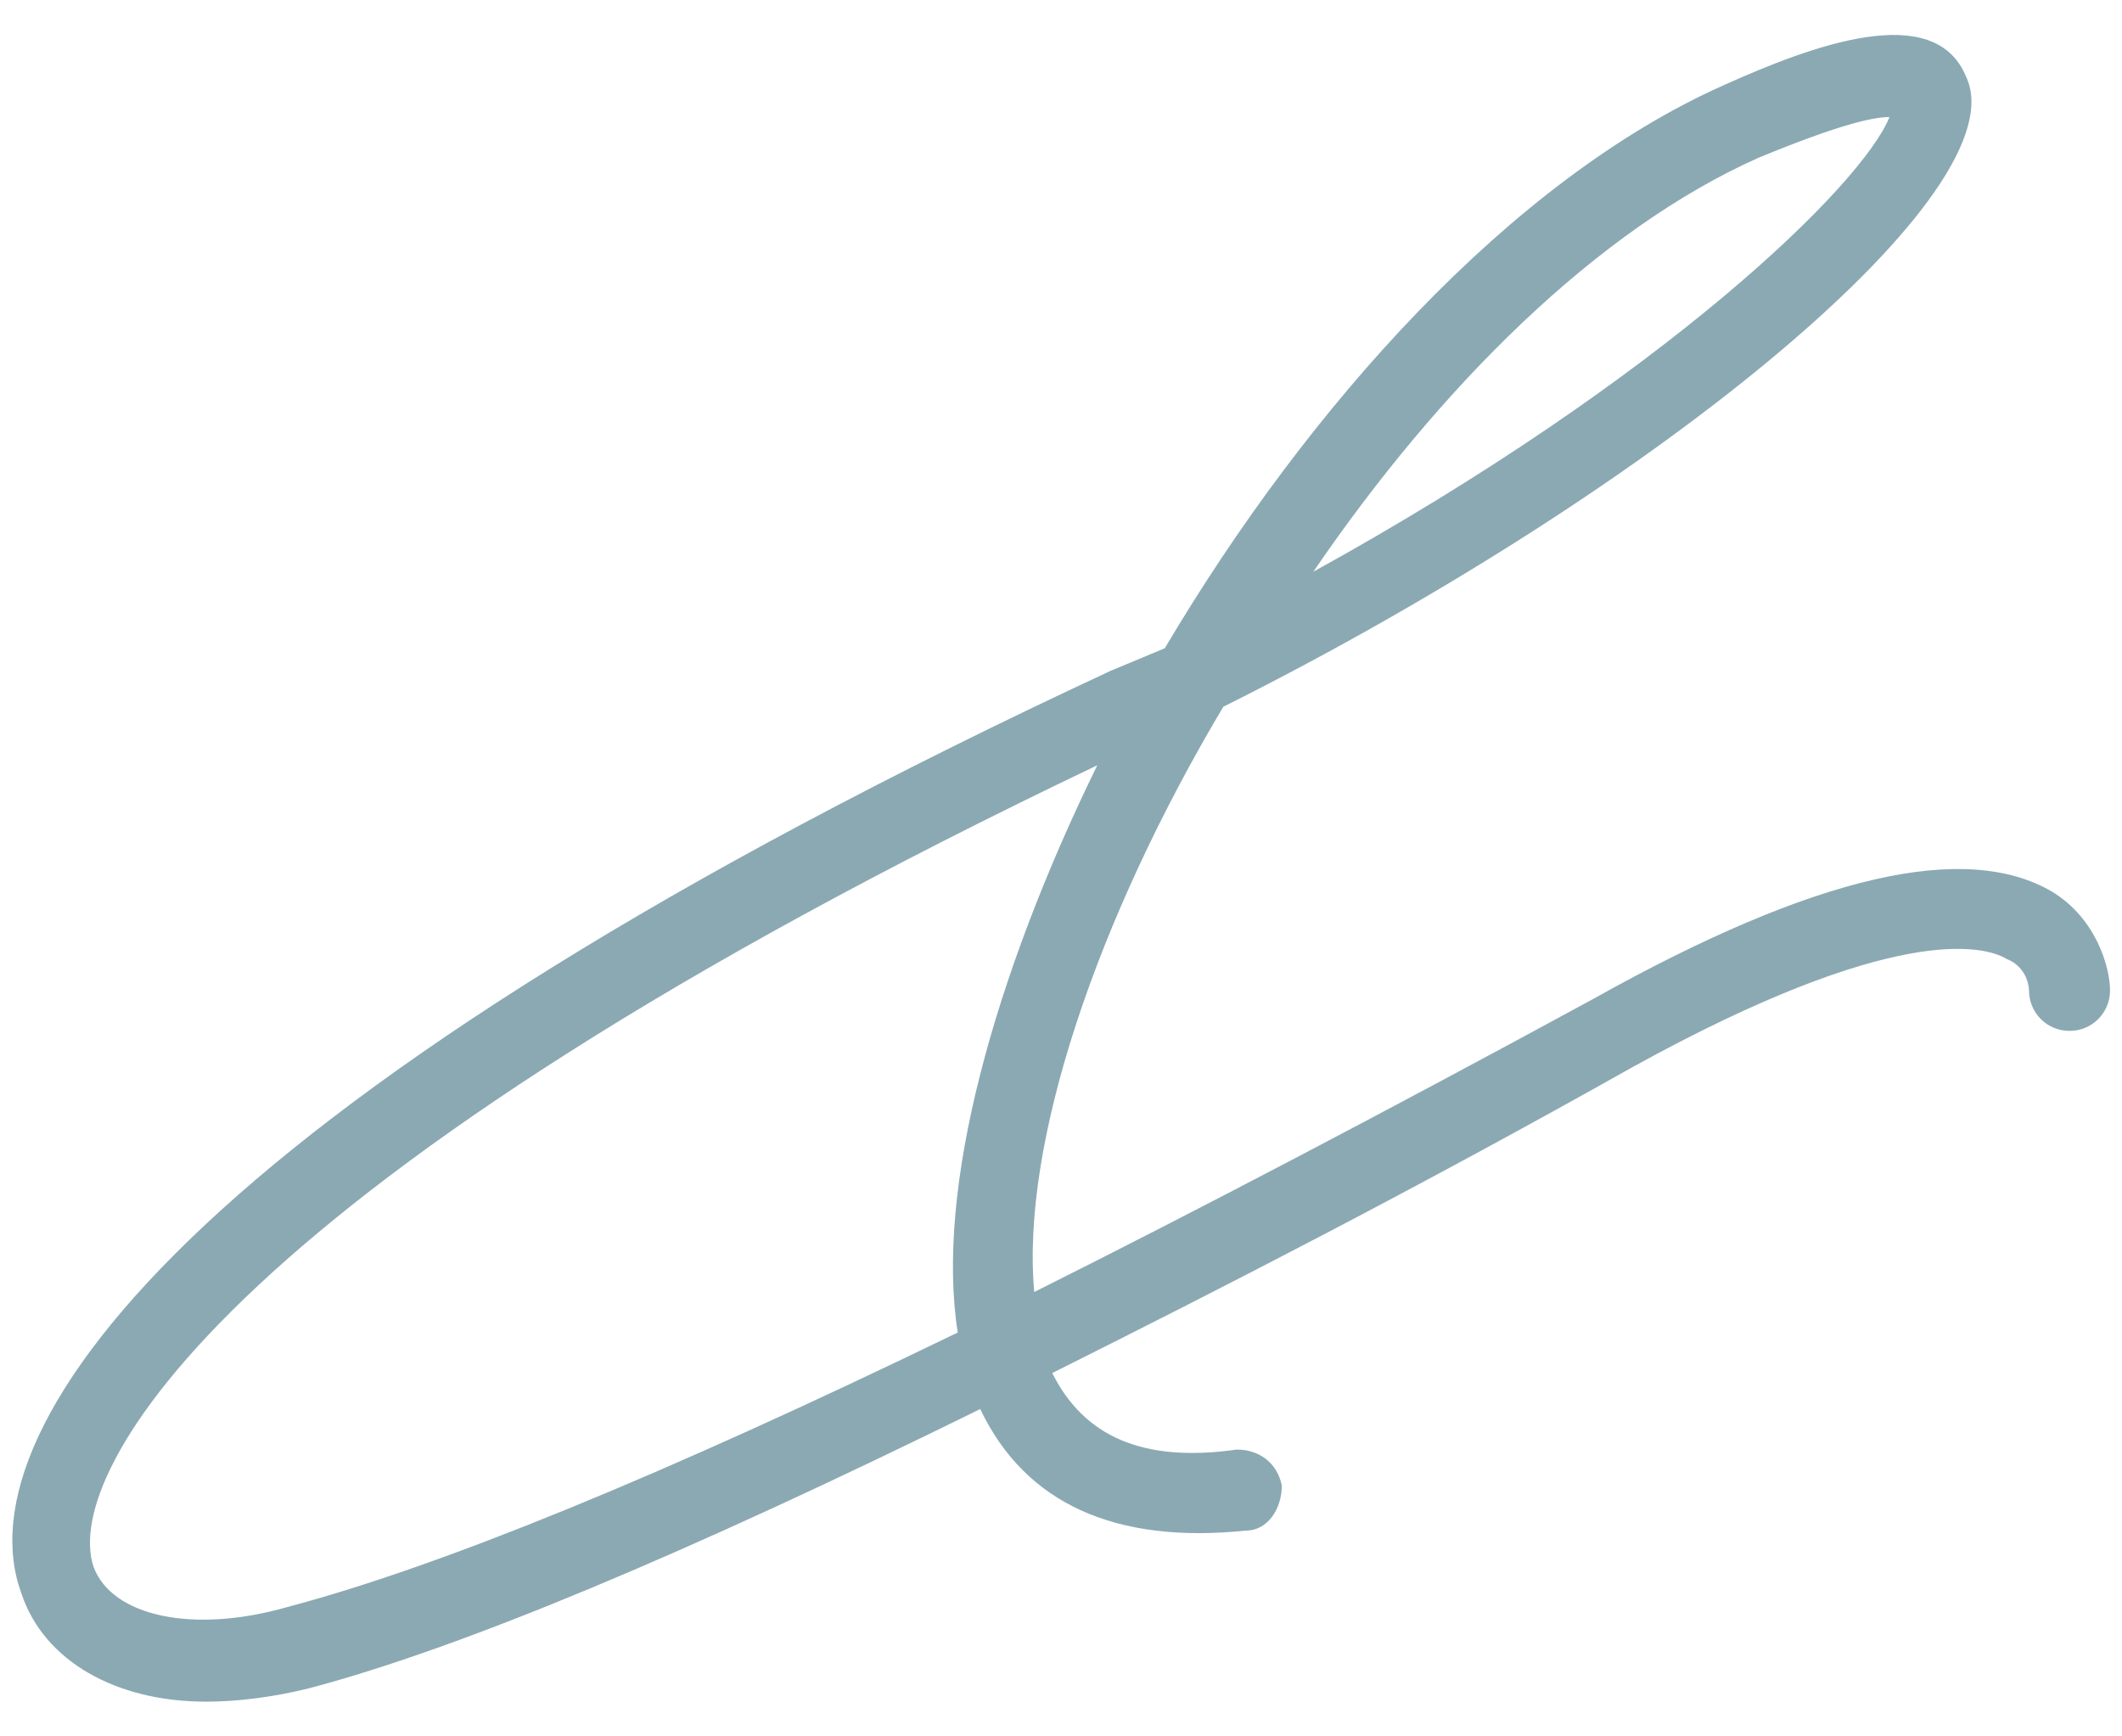 <?xml version="1.0" encoding="UTF-8"?> <svg xmlns="http://www.w3.org/2000/svg" width="33" height="27" viewBox="0 0 33 27" fill="none"><path d="M3.204 26.46C1.804 26.46 0.684 25.83 0.334 24.78C-0.646 22.12 3.274 16.94 17.274 10.43L18.114 10.08C20.354 6.3 23.504 2.8 26.794 1.33C28.194 0.7 30.084 -1.07884e-05 30.574 1.19C31.414 2.94 25.884 7.56 19.024 10.99C17.064 14.28 15.874 17.78 16.084 20.09C18.604 18.83 21.544 17.29 24.764 15.54C28.264 13.58 30.574 13.09 31.904 13.86C32.604 14.28 32.814 15.05 32.814 15.4C32.814 15.75 32.534 16.03 32.184 16.03C31.834 16.03 31.554 15.75 31.554 15.4C31.554 15.4 31.554 15.05 31.204 14.91C30.854 14.7 29.454 14.35 25.394 16.59C22.034 18.48 19.024 20.02 16.364 21.35C16.854 22.33 17.764 22.75 19.234 22.54C19.584 22.54 19.864 22.75 19.934 23.1C19.934 23.45 19.724 23.8 19.374 23.8C17.344 24.01 15.944 23.38 15.244 21.91C10.694 24.15 7.194 25.62 4.814 26.25C4.254 26.39 3.694 26.46 3.204 26.46ZM20.424 8.89C25.884 5.88 28.964 2.87 29.384 1.82C29.104 1.82 28.544 1.96 27.354 2.45C24.834 3.57 22.384 6.02 20.424 8.89ZM4.464 24.99C6.844 24.36 10.274 22.96 14.894 20.72C14.544 18.48 15.454 15.19 17.064 11.9C3.554 18.34 0.964 22.89 1.454 24.36C1.734 25.13 2.994 25.41 4.464 24.99Z" fill="#8BA9B3"></path></svg> 